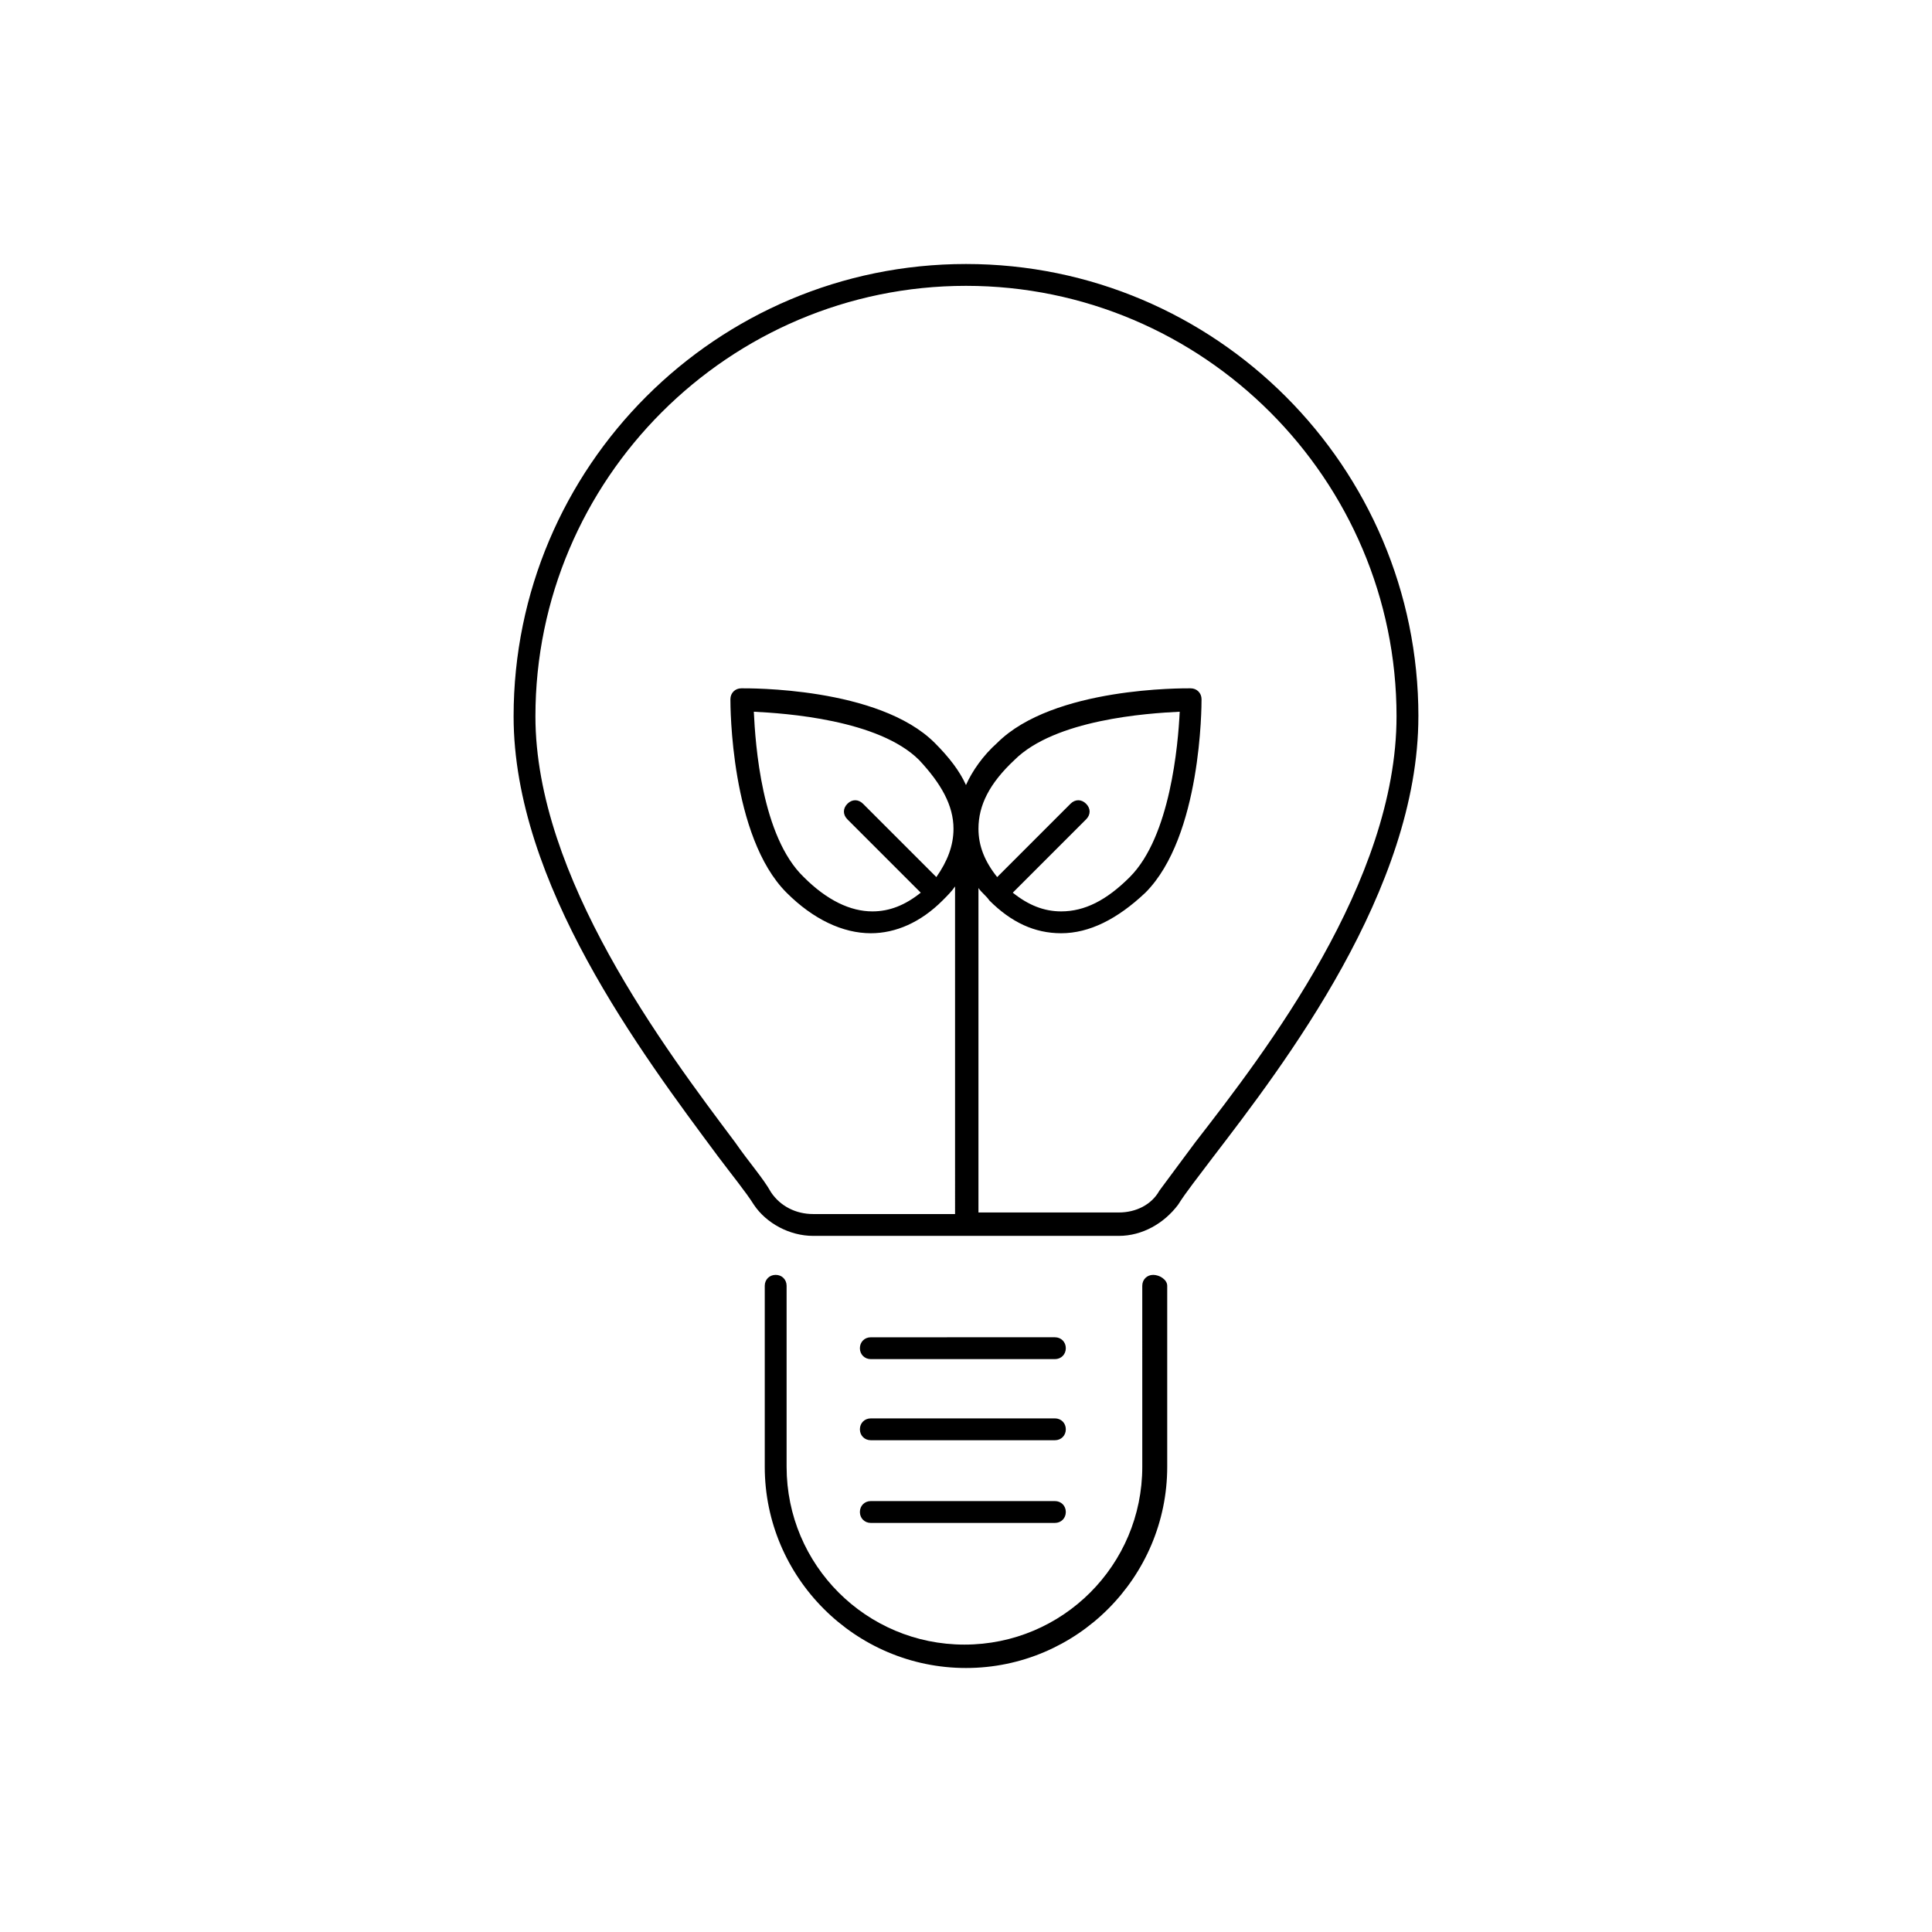 <svg xmlns="http://www.w3.org/2000/svg" xmlns:xlink="http://www.w3.org/1999/xlink" xmlns:xodm="http://www.corel.com/coreldraw/odm/2003" xml:space="preserve" width="42.333mm" height="42.333mm" style="shape-rendering:geometricPrecision; text-rendering:geometricPrecision; image-rendering:optimizeQuality; fill-rule:evenodd; clip-rule:evenodd" viewBox="0 0 4233.32 4233.32"> <defs> <style type="text/css"> .fil0 {fill:black;fill-rule:nonzero} </style> </defs> <symbol id="r" viewBox="-10179.3 -10783.98 490.04 567.21"> <path class="fil0" d="M-9725.66 -10753.66l0 131.19c-36.79,-15.43 -72.49,-27.01 -106.93,-34.73 -34.59,-7.72 -67.11,-11.58 -97.56,-11.58 -32.8,0 -57.19,4.13 -73.31,12.13 -15.85,8.13 -23.7,20.81 -23.7,38.03 0,13.64 6.06,24.12 18.19,31.42 12.13,7.44 33.76,12.95 65.05,16.54l30.32 4.41c88.47,11.44 148,30.04 178.59,55.67 30.45,25.77 45.75,66.01 45.75,120.72 0,57.74 -21.36,101.15 -63.94,130.09 -42.31,28.66 -105.56,43 -189.62,43 -36.1,0 -73.17,-2.76 -111.34,-8.27 -37.9,-5.51 -76.89,-13.92 -116.86,-25.36l0 -131.19c34.18,16.95 69.18,29.63 105.28,38.03 36.38,8.13 73.31,12.13 110.79,12.13 33.76,0 59.12,-4.55 76.07,-13.78 16.81,-9.51 25.36,-23.43 25.36,-41.89 0,-15.43 -5.93,-26.73 -17.64,-34.18 -11.85,-7.72 -35.14,-13.5 -70.01,-17.64l-30.32 -3.86c-76.89,-9.51 -130.64,-27.29 -161.51,-53.47 -30.87,-26.04 -46.3,-65.6 -46.3,-118.51 0,-57.33 19.43,-99.77 58.43,-127.33 39.27,-27.84 99.49,-41.89 180.8,-41.89 31.56,0 64.77,2.62 99.77,7.72 35.28,4.82 73.45,12.4 114.65,22.6l-0.01 0z"></path> </symbol> <symbol id="p" viewBox="-10147.33 -10981.31 542.95 750.75"> <path class="fil0" d="M-9604.38 -10559.63l0 329.07 -173.63 0 0 -250.8c0,-47.41 -1.1,-79.93 -3.31,-97.56 -2.21,-17.63 -5.93,-30.59 -11.02,-39.14 -6.61,-11.02 -15.85,-19.57 -27.56,-25.91 -11.44,-6.2 -24.53,-9.37 -39.14,-9.37 -36.1,0 -64.35,14.06 -84.89,41.89 -20.67,27.56 -30.87,66.01 -30.87,115.2l0 265.68 -172.53 0.01 0 -750.75 172.53 0 0 289.39c26.04,-31.14 53.6,-54.3 82.68,-69.45 29.35,-15.02 61.74,-22.6 97.01,-22.6 62.42,0 109.83,19.29 142.21,57.88 32.25,38.31 48.51,93.7 48.51,166.47l0.01 -0.01z"></path> </symbol> <symbol id="k" viewBox="-10188.11 -10784 476.8 567.21"> <path class="fil0" d="M-9711.31 -10753.66l0 140.56c-23.15,-16.12 -46.71,-28.11 -70.56,-35.83 -23.56,-7.72 -47.96,-11.58 -73.31,-11.58 -48.23,0 -85.85,14.19 -113,42.44 -26.87,27.97 -40.24,67.25 -40.24,117.96 0,50.44 13.37,89.71 40.24,117.96 27.15,27.97 64.77,41.89 113,41.89 26.73,0 52.37,-3.86 76.62,-11.58 24.25,-7.99 46.58,-19.98 67.25,-35.83l0 141.11c-26.87,9.92 -54.3,17.23 -82.13,22.05 -27.56,5.1 -55.53,7.72 -83.78,7.72 -97.43,0 -173.63,-24.94 -228.76,-74.97 -54.85,-49.89 -82.13,-119.34 -82.13,-208.36 0,-89.3 27.29,-158.89 82.13,-208.91 55.12,-49.89 131.33,-74.97 228.76,-74.97 28.25,0 56.23,2.62 83.78,7.72 27.56,4.82 54.85,12.4 82.13,22.6l0 0.02z"></path> </symbol> <symbol id="n" viewBox="-10153.39 -10770.76 542.95 553.97"> <path class="fil0" d="M-10153.39 -10441.13l0 -329.63 173.63 0.01 0 54.02c0,29.49 -0.28,66.15 -0.55,110.24 -0.41,44.1 -0.55,73.59 -0.55,88.19 0,43.82 1.1,75.24 3.31,94.26 2.48,19.15 6.34,32.93 11.58,41.34 7.3,11.44 16.67,20.26 28.11,26.46 11.3,5.93 24.39,8.82 39.14,8.82 35.97,0 64.22,-13.78 84.89,-41.34 20.53,-27.56 30.87,-65.87 30.87,-115.2l0 -266.79 172.52 0 0 540.17 -172.53 0 0 -78.27c-26.18,31.69 -53.74,54.98 -82.68,70.01 -29.08,14.61 -61.19,22.05 -96.46,22.05 -62.15,0 -109.56,-19.02 -142.21,-57.33 -32.8,-38.17 -49.06,-93.85 -49.06,-167.02l-0.01 0.01z"></path> </symbol> <symbol id="i" viewBox="-10218.43 -10770.73 614.05 753.53"> <path class="fil0" d="M-10218.43 -10770.73l172.53 0 145.52 366.57 123.47 -366.57 172.53 0 -227.1 591.47c-22.88,59.81 -49.47,101.7 -79.93,125.68 -30.59,24.25 -70.56,36.38 -120.16,36.38l-100.32 -0.01 0 -113.55 54.01 0c29.35,0 50.71,-4.82 63.94,-14.33 13.5,-9.23 23.98,-25.77 31.42,-49.61l4.96 -14.88 -240.87 -561.15z"></path> </symbol> <symbol id="j" viewBox="-10147.33 -10981.31 579.32 764.52"> <path class="fil0" d="M-9860.14 -10341.9c37.07,0 65.32,-13.37 84.89,-40.24 19.43,-27.15 29.21,-66.42 29.21,-117.96 0,-51.4 -9.78,-90.54 -29.21,-117.41 -19.57,-27.15 -47.82,-40.79 -84.89,-40.79 -37.21,0 -65.6,13.64 -85.44,40.79 -19.57,27.29 -29.21,66.42 -29.21,117.41 0,51.12 9.65,90.26 29.21,117.41 19.84,27.29 48.23,40.79 85.44,40.79zm-114.66 -350.03c23.84,-31.14 50.16,-54.3 78.82,-69.45 28.94,-15.02 62.29,-22.6 99.77,-22.6 66.83,0 121.54,26.46 164.26,79.37 42.58,52.92 63.94,121.13 63.94,204.5 0,83.1 -21.36,151.03 -63.94,203.95 -42.72,52.92 -97.43,79.37 -164.26,79.37 -37.48,0 -70.83,-7.44 -99.77,-22.05 -28.66,-15.02 -54.98,-38.31 -78.82,-70.01l0 78.27 -172.53 0.02 0 -750.75 172.53 0 0 289.38z"></path> </symbol> <symbol id="w" viewBox="-10179.3 -10783.98 490.04 567.21"> <path class="fil0" d="M-9725.66 -10753.66l0 131.19c-36.79,-15.43 -72.49,-27.01 -106.93,-34.73 -34.59,-7.72 -67.11,-11.58 -97.56,-11.58 -32.8,0 -57.19,4.13 -73.31,12.13 -15.85,8.13 -23.7,20.81 -23.7,38.03 0,13.64 6.06,24.12 18.19,31.42 12.13,7.44 33.76,12.95 65.05,16.54l30.32 4.41c88.47,11.44 148,30.04 178.59,55.67 30.45,25.77 45.75,66.01 45.75,120.72 0,57.74 -21.36,101.15 -63.94,130.09 -42.31,28.66 -105.56,43 -189.62,43 -36.1,0 -73.17,-2.76 -111.34,-8.27 -37.9,-5.51 -76.89,-13.92 -116.86,-25.36l0 -131.19c34.18,16.95 69.18,29.63 105.28,38.03 36.38,8.13 73.31,12.13 110.79,12.13 33.76,0 59.12,-4.55 76.07,-13.78 16.81,-9.51 25.36,-23.43 25.36,-41.89 0,-15.43 -5.93,-26.73 -17.64,-34.18 -11.85,-7.72 -35.14,-13.5 -70.01,-17.64l-30.32 -3.86c-76.89,-9.51 -130.64,-27.29 -161.51,-53.47 -30.87,-26.04 -46.3,-65.6 -46.3,-118.51 0,-57.33 19.43,-99.77 58.43,-127.33 39.27,-27.84 99.49,-41.89 180.8,-41.89 31.56,0 64.77,2.62 99.77,7.72 35.28,4.82 73.45,12.4 114.65,22.6l-0.01 0z"></path> </symbol> <symbol id="h" viewBox="-10185.89 -10981.31 579.32 764.54"> <path class="fil0" d="M-9780.2 -10691.92l0 -289.39 173.63 0 0 750.75 -173.63 0 0 -78.27c-23.56,31.97 -49.61,55.4 -78.27,70.01 -28.66,14.61 -62.01,22.05 -99.77,22.05 -66.56,0 -121.13,-26.46 -163.71,-79.37 -42.72,-52.92 -63.94,-120.85 -63.94,-203.95 0,-83.37 21.22,-151.59 63.94,-204.5 42.58,-52.92 97.15,-79.37 163.71,-79.37 37.48,0 70.56,7.58 99.22,22.6 28.94,15.16 55.26,38.31 78.82,69.45l0 -0.01zm-113.56 350.02c36.66,0 64.77,-13.37 84.34,-40.24 19.43,-27.15 29.21,-66.42 29.21,-117.96 0,-51.4 -9.78,-90.54 -29.21,-117.41 -19.57,-27.15 -47.68,-40.79 -84.34,-40.79 -36.79,0 -64.9,13.64 -84.34,40.79 -19.57,26.87 -29.21,66.01 -29.21,117.41 0,51.54 9.65,90.81 29.21,117.96 19.43,26.87 47.54,40.24 84.34,40.24z"></path> </symbol> <symbol id="b" viewBox="-10217.33 -10923.98 436.56 693.43"> <path class="fil0" d="M-9958.81 -10923.98l0 153.24 178.04 0 0 123.47 -178.04 0 0 229.31c0,25.08 4.96,41.89 14.88,50.71 9.92,8.82 29.49,13.23 58.98,13.23l88.75 0 0 123.47 -147.73 0c-68.35,0 -116.86,-14.06 -145.52,-42.44 -28.39,-28.66 -42.44,-76.89 -42.44,-144.97l0 -229.31 -85.44 0 0 -123.47 85.44 0 0 -153.24 173.08 0z"></path> </symbol> <symbol id="l" viewBox="-10263.63 -10981.3 288.83 964.07"> <path class="fil0" d="M-10147.33 -10770.73l172.53 0 0 530.26c0,72.35 -17.5,127.61 -52.37,165.91 -34.59,38.17 -84.89,57.33 -151.03,57.33l-85.43 0 0 -113.55 30.31 0c32.66,0 55.12,-7.44 67.25,-22.05 12.4,-14.75 18.74,-43.96 18.74,-87.64l0 -530.26zm0 -210.57l172.53 0 0 141.11 -172.53 0 0 -141.11z"></path> </symbol> <symbol id="x" viewBox="-10181.48 -10963.67 612.94 746.89"> <path class="fil0" d="M-9568.54 -10270.25c-34.18,17.64 -69.87,30.87 -106.93,39.69 -36.79,9.09 -75.38,13.78 -115.75,13.78 -119.89,0 -214.83,-33.35 -284.98,-100.32 -70.28,-67.25 -105.28,-158.2 -105.28,-272.85 0,-114.93 35,-205.88 105.28,-272.85 70.14,-67.25 165.09,-100.87 284.98,-100.87 40.38,0 78.96,4.69 115.75,13.78 37.07,8.82 72.76,22.05 106.93,39.69l0 148.83c-34.59,-23.15 -68.63,-40.24 -101.97,-51.26 -33.49,-11.02 -68.76,-16.54 -105.83,-16.54 -66.15,0 -118.24,21.36 -155.99,63.94 -37.9,42.31 -56.78,100.74 -56.78,175.29 0,74.28 18.88,132.7 56.78,175.29 37.76,42.31 89.85,63.39 155.99,63.39 37.07,0 72.35,-5.24 105.83,-15.99 33.35,-11.02 67.39,-28.25 101.97,-51.82l0 148.82z"></path> </symbol> <symbol id="u" viewBox="-10139.61 -10950.46 592.55 719.88"> <path class="fil0" d="M-9851.32 -10672.1c28.94,0 50.99,-6.34 66.15,-19.29 15.43,-12.82 23.15,-31.69 23.15,-56.78 0,-24.53 -7.72,-43.27 -23.15,-56.23 -15.16,-13.23 -37.21,-19.84 -66.15,-19.84l-103.08 0.01 0 152.14 103.08 -0.01zm6.06 315.3c37.48,0 65.6,-7.85 84.34,-23.7 18.74,-15.71 28.11,-39.69 28.11,-71.66 0,-31.14 -9.37,-54.57 -28.11,-70.01 -18.47,-15.43 -46.58,-23.15 -84.34,-23.15l-109.14 0 0 188.52 109.14 0zm172.53 -259.07c39.96,11.44 70.83,32.8 92.6,63.94 22.05,31.28 33.07,69.45 33.07,114.65 0,69.45 -23.56,121.27 -70.56,155.44 -47.13,34.18 -118.37,51.26 -213.87,51.26l-308.12 0 0 -719.88 278.36 0c99.91,0 172.25,15.16 217.18,45.2 45.2,30.18 67.8,78.55 67.8,144.97 0,35.28 -8.27,65.32 -24.8,89.85 -16.54,24.25 -40.51,42.44 -71.66,54.57z"></path> </symbol> <symbol id="m" viewBox="-10147.33 -10783.97 542.95 553.41"> <path class="fil0" d="M-9604.38 -10559.63l0 329.07 -173.63 0 0 -251.9c0,-46.58 -1.1,-78.82 -3.31,-96.46 -2.21,-17.64 -5.93,-30.59 -11.02,-39.14 -6.61,-11.02 -15.85,-19.57 -27.56,-25.91 -11.44,-6.2 -24.53,-9.37 -39.14,-9.37 -36.1,0 -64.35,14.06 -84.89,41.89 -20.67,27.56 -30.87,66.01 -30.87,115.2l0 265.68 -172.53 0.01 0 -540.17 172.53 -0.01 0 78.82c26.04,-31.14 53.6,-54.3 82.68,-69.45 29.35,-15.02 61.74,-22.6 97.01,-22.6 62.42,0 109.83,19.29 142.21,57.88 32.25,38.31 48.51,93.7 48.51,166.47l0.01 -0.01z"></path> </symbol> <symbol id="q" viewBox="-10211.81 -10981.31 419.47 750.74"> <path class="fil0" d="M-9792.34 -10981.31l0 113.55 -95.36 0.01c-24.25,0 -41.34,4.41 -51.26,13.23 -9.65,8.82 -14.33,24.25 -14.33,46.3l0 37.48 147.72 0 0 123.47 -147.72 0 0 416.7 -172.53 0 0 -416.7 -85.99 0 0 -123.47 85.99 0 0 -37.48c0,-58.71 16.26,-102.25 49.06,-130.64 32.66,-28.25 83.51,-42.44 152.69,-42.44l131.73 -0.01z"></path> </symbol> <symbol id="v" viewBox="-10147.33 -10981.3 172.53 750.74"> <path class="fil0" d="M-10147.33 -10770.73l172.53 0 0 540.17 -172.53 0 0 -540.17zm0 -210.57l172.53 0 0 141.11 -172.53 0 0 -141.11z"></path> </symbol> <symbol id="g" viewBox="-10139.61 -10950.44 592.56 719.89"> <path class="fil0" d="M-10139.61 -10950.44l308.13 0c91.5,0 161.64,20.39 210.57,61.19 49.19,40.51 73.86,98.39 73.86,173.63 0,75.38 -24.67,133.39 -73.86,174.18 -48.92,40.79 -119.06,61.19 -210.57,61.19l-122.92 0 0 249.7 -185.21 0 0 -719.89zm185.21 134.5l0 201.19 103.08 0c35.97,0 63.67,-8.82 83.23,-26.46 19.84,-17.64 29.77,-42.44 29.77,-74.41 0,-32.25 -9.92,-57.05 -29.77,-74.41 -19.57,-17.23 -47.27,-25.91 -83.23,-25.91l-103.08 0z"></path> </symbol> <symbol id="e" viewBox="-10188.11 -10784 593.65 567.21"> <path class="fil0" d="M-9890.46 -10660.53c-38.31,0 -67.53,13.78 -87.64,41.34 -20.26,27.56 -30.32,67.25 -30.32,119.06 0,51.81 10.06,91.5 30.32,119.06 20.12,27.29 49.33,40.79 87.64,40.79 37.48,0 66.15,-13.5 85.99,-40.79 20.12,-27.56 30.32,-67.25 30.32,-119.06 0,-51.81 -10.2,-91.5 -30.32,-119.06 -19.84,-27.56 -48.51,-41.34 -85.99,-41.34zm0 -123.47c92.88,0 165.5,25.22 217.73,75.52 52.09,50.02 78.27,119.48 78.27,208.36 0,88.61 -26.18,158.06 -78.27,208.36 -52.23,50.02 -124.85,74.97 -217.73,74.97 -93.43,0 -166.33,-24.94 -218.83,-74.97 -52.64,-50.3 -78.82,-119.75 -78.82,-208.36 0,-88.88 26.18,-158.34 78.82,-208.36 52.5,-50.3 125.4,-75.52 218.83,-75.52z"></path> </symbol> <symbol id="s" viewBox="-10181.5 -10963.67 689.02 746.89"> <path class="fil0" d="M-9492.48 -10284.03c-46.3,22.46 -94.53,39.41 -144.42,50.71 -49.61,11.02 -101.15,16.54 -154.34,16.54 -119.89,0 -214.83,-33.35 -284.98,-100.32 -70.28,-67.25 -105.28,-158.2 -105.28,-272.85 0,-116.03 35.55,-207.39 106.93,-273.95 71.66,-66.42 169.5,-99.77 293.8,-99.77 47.68,0 93.43,4.69 137.25,13.78 44.1,8.82 85.58,22.05 124.57,39.69l0 148.83c-40.51,-22.74 -80.48,-39.69 -120.16,-50.71 -39.69,-11.3 -79.37,-17.09 -119.06,-17.09 -74.28,0 -131.47,20.81 -171.43,62.29 -39.69,41.2 -59.53,100.18 -59.53,176.94 0,76.07 19.29,134.91 57.88,176.39 38.59,41.62 93.29,62.29 164.26,62.29 19.02,0 36.93,-1.1 53.47,-3.31 16.81,-2.48 31.69,-6.34 44.65,-11.58l0 -140.01 -113.01 -0.01 0 -124.02 289.39 0 0.01 346.16z"></path> </symbol> <symbol id="o" viewBox="-10139.61 -10950.44 644.92 719.88"> <polygon class="fil0" points="-10139.61,-10950.44 -9932.35,-10950.44 -9670.52,-10456.55 -9670.52,-10950.44 -9494.69,-10950.44 -9494.69,-10230.56 -9701.94,-10230.56 -9963.77,-10724.45 -9963.77,-10230.56 -10139.61,-10230.56 "></polygon> </symbol> <symbol id="f" viewBox="-10148.43 -10784 869.27 553.43"> <path class="fil0" d="M-9646.82 -10680.92c21.64,-33.35 47.54,-58.98 77.72,-76.62 30.04,-17.64 63.12,-26.46 99.22,-26.46 62.01,0 109.28,19.29 141.66,57.88 32.66,38.31 49.06,93.7 49.06,166.47l0 329.07 -173.63 0.01 0 -281.67 0 -12.68c0.28,-4.69 0.55,-11.3 0.55,-19.84 0,-38.17 -5.79,-65.73 -17.09,-82.68 -11.02,-17.23 -29.08,-25.91 -54.02,-25.91 -32.8,0 -58.15,13.64 -76.07,40.79 -18.05,26.87 -27.29,65.87 -27.56,116.86l0 265.13 -173.63 -0.01 0 -281.67c0,-59.81 -5.24,-98.26 -15.43,-115.2 -10.34,-17.23 -28.66,-25.91 -55.12,-25.91 -33.07,0 -58.71,13.64 -76.62,40.79 -18.05,26.87 -27.01,65.6 -27.01,116.31l0 265.68 -173.64 0 0 -540.17 173.64 -0.01 0 78.82c21.22,-30.45 45.48,-53.47 72.76,-68.9 27.56,-15.43 57.88,-23.15 90.95,-23.15 37.48,0 70.56,9.09 99.22,27.01 28.66,18.05 50.3,43.41 65.05,76.07l-0.01 -0.01z"></path> </symbol> <symbol id="t" viewBox="-10181.48 -10963.67 612.94 746.89"> <path class="fil0" d="M-9568.54 -10270.25c-34.18,17.64 -69.87,30.87 -106.93,39.69 -36.79,9.09 -75.38,13.78 -115.75,13.78 -119.89,0 -214.83,-33.35 -284.98,-100.32 -70.28,-67.25 -105.28,-158.2 -105.28,-272.85 0,-114.93 35,-205.88 105.28,-272.85 70.14,-67.25 165.09,-100.87 284.98,-100.87 40.38,0 78.96,4.69 115.75,13.78 37.07,8.82 72.76,22.05 106.93,39.69l0 148.83c-34.59,-23.15 -68.63,-40.24 -101.97,-51.26 -33.49,-11.02 -68.76,-16.54 -105.83,-16.54 -66.15,0 -118.24,21.36 -155.99,63.94 -37.9,42.31 -56.78,100.74 -56.78,175.29 0,74.28 18.88,132.7 56.78,175.29 37.76,42.31 89.85,63.39 155.99,63.39 37.07,0 72.35,-5.24 105.83,-15.99 33.35,-11.02 67.39,-28.25 101.97,-51.82l0 148.82z"></path> </symbol> <symbol id="c" viewBox="-10188.11 -10783.98 546.26 567.2"> <path class="fil0" d="M-9905.34 -10473.65c-36.1,0 -63.25,6.06 -81.58,18.19 -18.05,12.13 -27.01,30.18 -27.01,54.02 0,22.05 7.3,39.41 22.05,51.82 14.61,12.13 34.86,18.19 60.64,18.19 32.66,0 60.08,-11.58 82.13,-34.73 22.32,-23.43 33.62,-52.64 33.62,-87.64l0 -19.84 -89.85 -0.01zm263.48 -65.04l0 308.13 -173.63 0 0 -79.93c-23.15,32.8 -49.33,56.64 -78.27,71.66 -29.08,14.61 -64.35,22.05 -105.83,22.05 -55.95,0 -101.29,-16.12 -136.15,-48.51 -35,-32.66 -52.37,-75.1 -52.37,-127.33 0,-63.12 21.64,-109.42 65.05,-138.91 43.68,-29.77 112.17,-44.65 205.6,-44.65l101.96 0.01 0 -13.78c0,-27.15 -10.89,-46.99 -32.52,-59.53 -21.77,-12.82 -55.4,-19.29 -100.87,-19.29 -37.21,0 -71.66,3.72 -103.63,11.02 -31.69,7.44 -61.05,18.47 -88.19,33.07l0 -131.74c36.66,-8.82 73.59,-15.57 110.79,-20.39 37.48,-4.69 74.97,-7.17 112.45,-7.17 97.29,0 167.57,19.29 210.57,57.88 43.27,38.31 65.05,100.74 65.05,187.41l-0.01 0z"></path> </symbol> <symbol id="d" viewBox="-10147.34 -10783.98 401.28 553.42"> <path class="fil0" d="M-9746.06 -10623.59c-15.43,-6.89 -30.73,-12.13 -45.75,-15.43 -14.75,-3.58 -29.63,-5.51 -44.65,-5.51 -44.51,0 -78.69,14.33 -102.52,43 -23.98,28.39 -35.83,68.9 -35.83,121.82l0 249.15 -172.53 -0.01 0 -540.17 172.53 -0.01 0 88.74c22.05,-35.28 47.41,-60.91 76.07,-77.17 28.94,-16.54 63.53,-24.8 103.63,-24.8 5.79,0 12.13,0.41 18.74,1.1 6.89,0.41 16.81,1.38 29.77,2.76l0.54 156.53z"></path> </symbol> <symbol id="a" viewBox="-10188.1 -10783.98 579.89 567.2"> <path class="fil0" d="M-9608.22 -10502.31l0 49.61 -404.04 0c4.41,40.51 19.02,70.83 44.1,90.95 24.94,20.26 60.08,30.32 105.28,30.32 36.38,0 73.45,-5.24 111.34,-15.99 38.17,-11.02 77.31,-27.29 117.41,-49.06l0 132.84c-40.79,15.43 -81.58,27.01 -122.37,34.73 -40.79,7.99 -81.58,12.13 -122.37,12.13 -97.84,0 -173.91,-24.8 -228.2,-74.41 -54.02,-49.61 -81.03,-119.2 -81.03,-208.91 0,-88.19 26.6,-157.37 79.93,-207.81 53.19,-50.71 126.36,-76.07 219.39,-76.07 84.89,0 152.82,25.77 203.95,77.17 50.99,51.12 76.62,119.34 76.62,204.5l-0.01 0zm-177.49 -57.32c0,-32.66 -9.65,-58.98 -28.66,-78.82 -19.15,-20.12 -44.1,-30.32 -74.97,-30.32 -33.49,0 -60.64,9.37 -81.58,28.11 -20.94,18.74 -34.04,45.75 -39.14,81.03l224.35 0z"></path> </symbol> <g id="Camada_x0020_1">  <path class="fil0" d="M2557.56 2817.39l0 396.52c0,242.68 -198.24,440.94 -440.94,440.94 -242.7,0 -440.93,-198.26 -440.93,-440.94l0 -396.52c0,-13.66 10.25,-23.94 23.94,-23.94 13.66,0 23.94,10.26 23.94,23.94l0 396.52c0,215.36 174.32,389.68 389.67,389.68 215.35,0 389.68,-174.33 389.68,-389.68l-0.03 -396.52c0,-13.66 10.25,-23.94 23.94,-23.94 13.66,0 30.74,10.26 30.74,23.94l-0.01 0zm550.33 -1247.64c0,379.42 -293.97,762.26 -451.21,967.35 -30.76,41.01 -58.11,75.2 -75.2,102.55 -30.76,41.01 -78.62,68.36 -129.9,68.36l-669.91 0c-51.26,0 -102.55,-27.35 -129.9,-68.36 -17.1,-27.34 -47.85,-64.95 -78.61,-105.95 -167.5,-225.61 -447.78,-598.19 -447.78,-963.94 0,-546.9 444.35,-991.28 991.28,-991.28 546.93,0 991.28,444.37 991.28,991.28l-0.05 -0.01zm-47.85 0c0,-519.55 -423.85,-943.42 -943.43,-943.42 -519.58,0 -943.42,423.86 -943.42,943.42 0,352.08 283.71,728.08 437.53,933.17 30.76,44.44 61.51,78.61 78.61,109.4 20.51,30.76 54.7,47.85 92.3,47.85l311.06 0 -0.02 -717.83c-6.85,10.26 -17.1,20.51 -27.35,30.76 -47.86,47.86 -102.55,71.8 -157.25,71.8 -61.52,0 -126.47,-30.76 -184.57,-88.87 -123.06,-123.05 -123.06,-410.18 -123.06,-423.86 0,-13.66 10.25,-23.94 23.94,-23.94 13.66,0 300.81,-3.41 423.86,119.65 30.76,30.75 54.7,61.51 68.36,92.29 13.66,-30.75 37.6,-64.95 68.36,-92.29 123.06,-123.06 410.18,-119.65 423.86,-119.65 13.67,0 23.94,10.25 23.94,23.94 0,13.66 0,300.81 -123.05,423.86 -61.52,58.11 -123.06,88.87 -184.57,88.87 -58.11,0 -109.4,-23.94 -157.25,-71.8 -6.85,-10.25 -17.1,-17.09 -23.94,-27.35l0 710.99 307.63 0c37.6,0 71.79,-17.09 88.86,-47.85 20.51,-27.35 47.86,-64.95 78.62,-105.96 153.83,-198.26 440.96,-570.84 440.96,-933.17l0.02 -0.01zm-916.08 246.11c0,37.6 13.66,71.8 41.01,105.96l160.65 -160.66c10.26,-10.25 23.94,-10.25 34.19,0 10.26,10.26 10.26,23.94 0,34.2l-160.65 160.65c34.19,27.35 68.36,41.01 105.96,41.01 51.26,0 99.11,-23.94 150.41,-75.2 88.86,-88.87 105.95,-290.56 109.39,-362.32 -71.79,3.41 -273.46,17.1 -362.32,105.96 -54.72,51.28 -78.64,99.14 -78.64,150.4l0 0zm-54.7 0c0,-51.26 -27.35,-99.11 -75.2,-150.41 -88.87,-88.86 -293.97,-102.55 -362.32,-105.95 3.41,71.79 17.09,273.46 109.39,362.32 51.27,51.26 102.55,75.2 150.41,75.2 37.6,0 71.79,-13.66 105.96,-41.01l-160.66 -160.66c-10.25,-10.25 -10.25,-23.94 0,-34.19 10.26,-10.25 23.94,-10.25 34.19,0l160.66 160.66c23.92,-34.17 37.58,-68.36 37.58,-105.96l-0.01 0zm-181.16 1162.19l403.33 0c13.66,0 23.94,-10.25 23.94,-23.94 0,-13.66 -10.25,-23.94 -23.94,-23.94l-403.33 0.03c-13.67,0 -23.94,10.25 -23.94,23.94 0.02,13.66 10.27,23.91 23.94,23.91zm0 177.73l403.33 0c13.66,0 23.94,-10.25 23.94,-23.94 0,-13.66 -10.25,-23.94 -23.94,-23.94l-403.33 0.02c-13.67,0 -23.94,10.26 -23.94,23.94 0.02,13.67 10.27,23.92 23.94,23.92zm0 181.19l403.33 0c13.66,0 23.94,-10.26 23.94,-23.94 0,-13.66 -10.25,-23.94 -23.94,-23.94l-403.33 0c-13.67,0 -23.94,10.25 -23.94,23.94 0.02,13.66 10.27,23.94 23.94,23.94l0 0z"></path> </g> </svg>